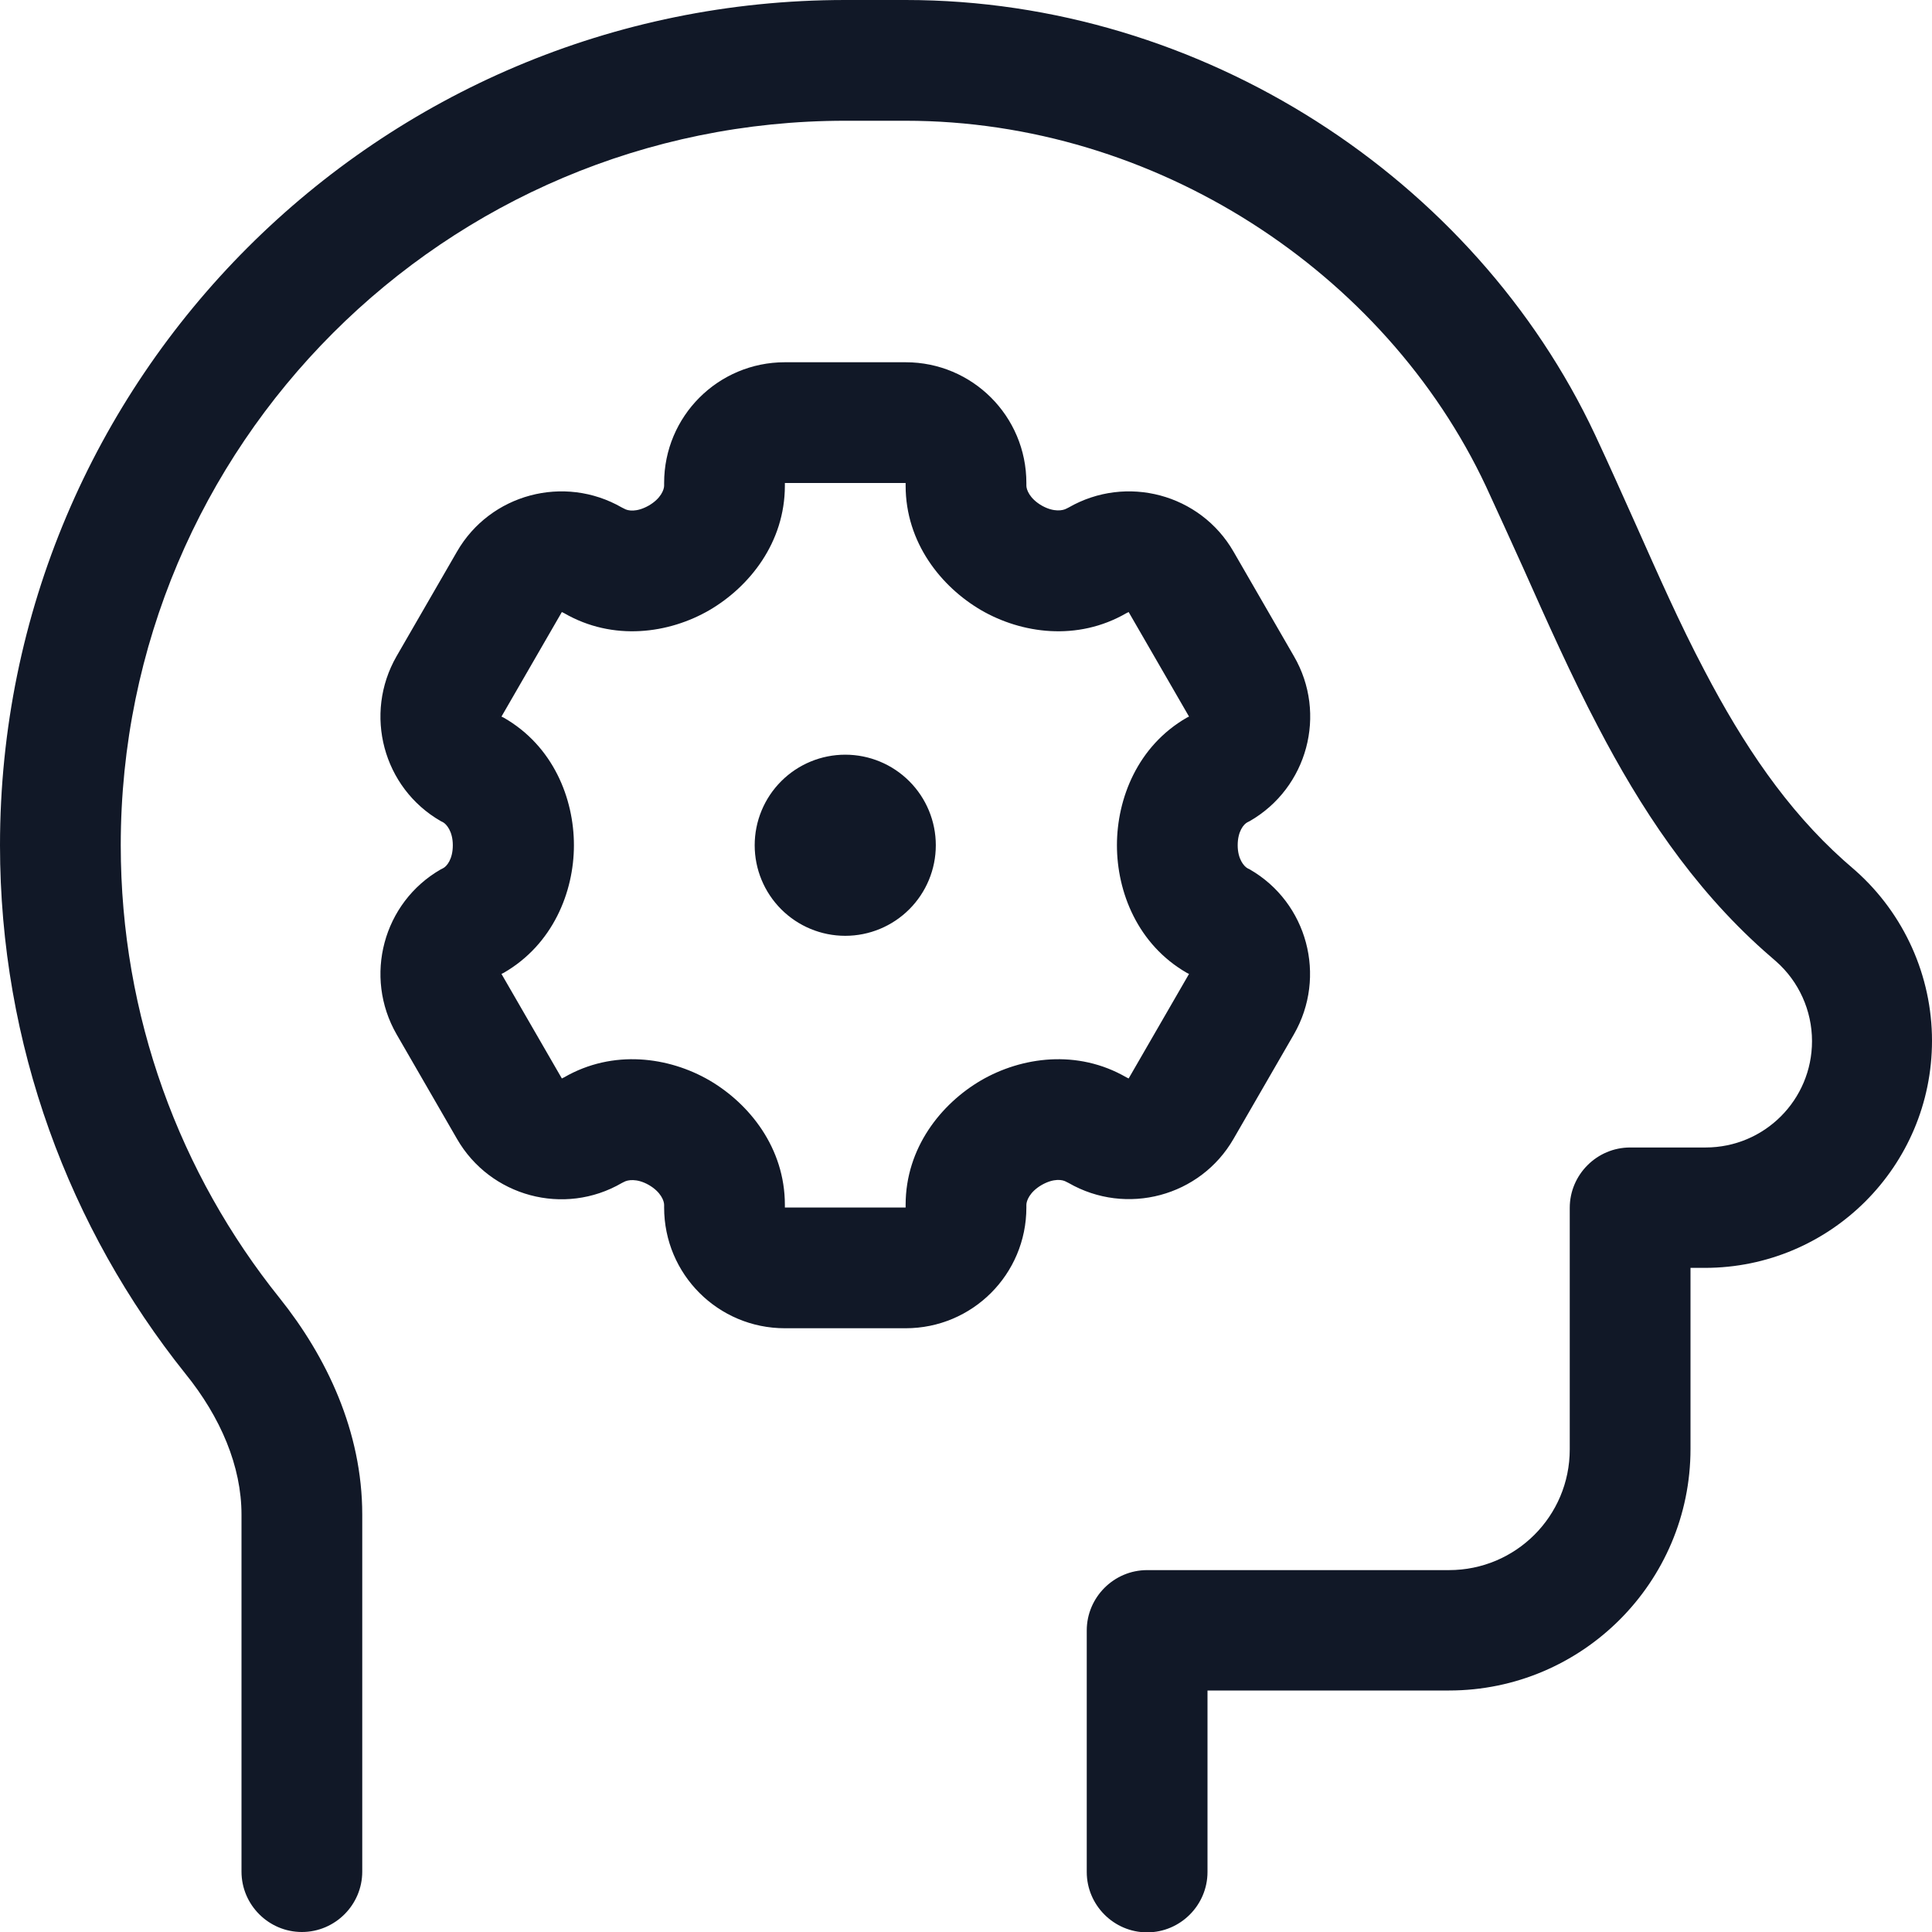 <svg width="48" height="48" viewBox="0 0 48 48" fill="none" xmlns="http://www.w3.org/2000/svg">
<g clip-path="url(#clip0_14_2081)">
<path d="M3 21C3 11.062 11.062 3 21 3H22.5C28.697 3 34.416 6.75 36.919 12.084C37.219 12.731 37.528 13.416 37.847 14.119C38.428 15.422 39.038 16.791 39.703 18.056C40.744 20.053 42.028 22.022 43.828 23.625L44.128 23.887C44.691 24.384 45.019 25.106 45.019 25.866C45.019 27.328 43.837 28.509 42.375 28.509H40.5C39.675 28.509 39 29.184 39 30.009V36.009C39 37.669 37.659 39.009 36 39.009H28.5C27.675 39.009 27 39.684 27 40.509V46.509C27 47.334 27.675 48.009 28.5 48.009C29.325 48.009 30 47.334 30 46.509V42H36C39.309 42 42 39.309 42 36V31.5H42.356C45.469 31.5 48 28.978 48 25.856C48 24.244 47.306 22.706 46.106 21.637L45.806 21.375C44.391 20.109 43.312 18.506 42.347 16.659C41.719 15.469 41.194 14.269 40.641 13.031C40.312 12.3 39.984 11.559 39.628 10.8C36.638 4.434 29.869 0 22.5 0H21C9.403 0 0 9.403 0 21C0 25.959 1.725 30.525 4.603 34.125C5.484 35.212 6 36.431 6 37.631V46.5C6 47.325 6.675 48 7.5 48C8.325 48 9 47.325 9 46.5V37.631C9 35.559 8.109 33.703 6.947 32.25C4.472 29.166 3 25.256 3 21ZM16.5 12V12.066C16.5 12.159 16.425 12.384 16.116 12.562C15.816 12.731 15.6 12.694 15.506 12.637L15.45 12.609C14.016 11.784 12.178 12.272 11.353 13.706L9.853 16.303C9.028 17.738 9.516 19.575 10.95 20.4L11.006 20.428C11.091 20.475 11.25 20.653 11.25 21C11.25 21.347 11.1 21.525 11.006 21.572L10.95 21.6C9.516 22.425 9.028 24.262 9.853 25.697L11.353 28.294C12.178 29.728 14.016 30.225 15.45 29.391L15.506 29.363C15.591 29.316 15.816 29.269 16.116 29.438C16.425 29.616 16.5 29.841 16.5 29.934V30C16.5 31.659 17.841 33 19.5 33H22.5C24.159 33 25.5 31.659 25.5 30V29.934C25.5 29.841 25.575 29.616 25.884 29.438C26.184 29.269 26.4 29.306 26.494 29.363L26.55 29.391C27.984 30.216 29.822 29.728 30.647 28.294L32.147 25.697C32.972 24.262 32.484 22.425 31.05 21.6L30.994 21.572C30.909 21.525 30.75 21.347 30.75 21C30.75 20.653 30.9 20.475 30.994 20.428L31.05 20.4C32.484 19.575 32.981 17.738 32.147 16.303L30.647 13.706C29.822 12.272 27.984 11.784 26.55 12.609L26.494 12.637C26.409 12.684 26.184 12.731 25.884 12.562C25.575 12.384 25.5 12.159 25.5 12.066V12C25.5 10.341 24.159 9 22.5 9H19.5C17.841 9 16.5 10.341 16.5 12ZM22.5 12V12.066C22.5 13.481 23.381 14.578 24.375 15.159C25.378 15.741 26.766 15.938 27.984 15.234L28.041 15.206L29.541 17.803L29.484 17.831C28.266 18.534 27.75 19.837 27.75 21C27.75 22.163 28.266 23.466 29.484 24.169L29.541 24.197L28.041 26.794L27.984 26.766C26.766 26.062 25.378 26.259 24.375 26.841C23.381 27.422 22.5 28.519 22.5 29.934V30H19.5V29.934C19.5 28.519 18.619 27.422 17.625 26.841C16.622 26.259 15.234 26.062 14.016 26.766L13.959 26.794L12.459 24.197L12.516 24.169C13.734 23.466 14.259 22.163 14.259 21C14.259 19.837 13.744 18.534 12.516 17.831L12.459 17.803L13.959 15.206L14.016 15.234C15.234 15.938 16.622 15.741 17.625 15.159C18.619 14.578 19.5 13.481 19.5 12.066V12H22.5ZM23.25 21C23.25 20.403 23.013 19.831 22.591 19.409C22.169 18.987 21.597 18.75 21 18.75C20.403 18.75 19.831 18.987 19.409 19.409C18.987 19.831 18.75 20.403 18.75 21C18.75 21.597 18.987 22.169 19.409 22.591C19.831 23.013 20.403 23.25 21 23.25C21.597 23.25 22.169 23.013 22.591 22.591C23.013 22.169 23.25 21.597 23.25 21Z" fill="#111827"/>
</g>
<defs>
<clipPath id="clip0_14_2081">
<rect width="48" height="48" fill="white"/>
</clipPath>
</defs>
</svg>
